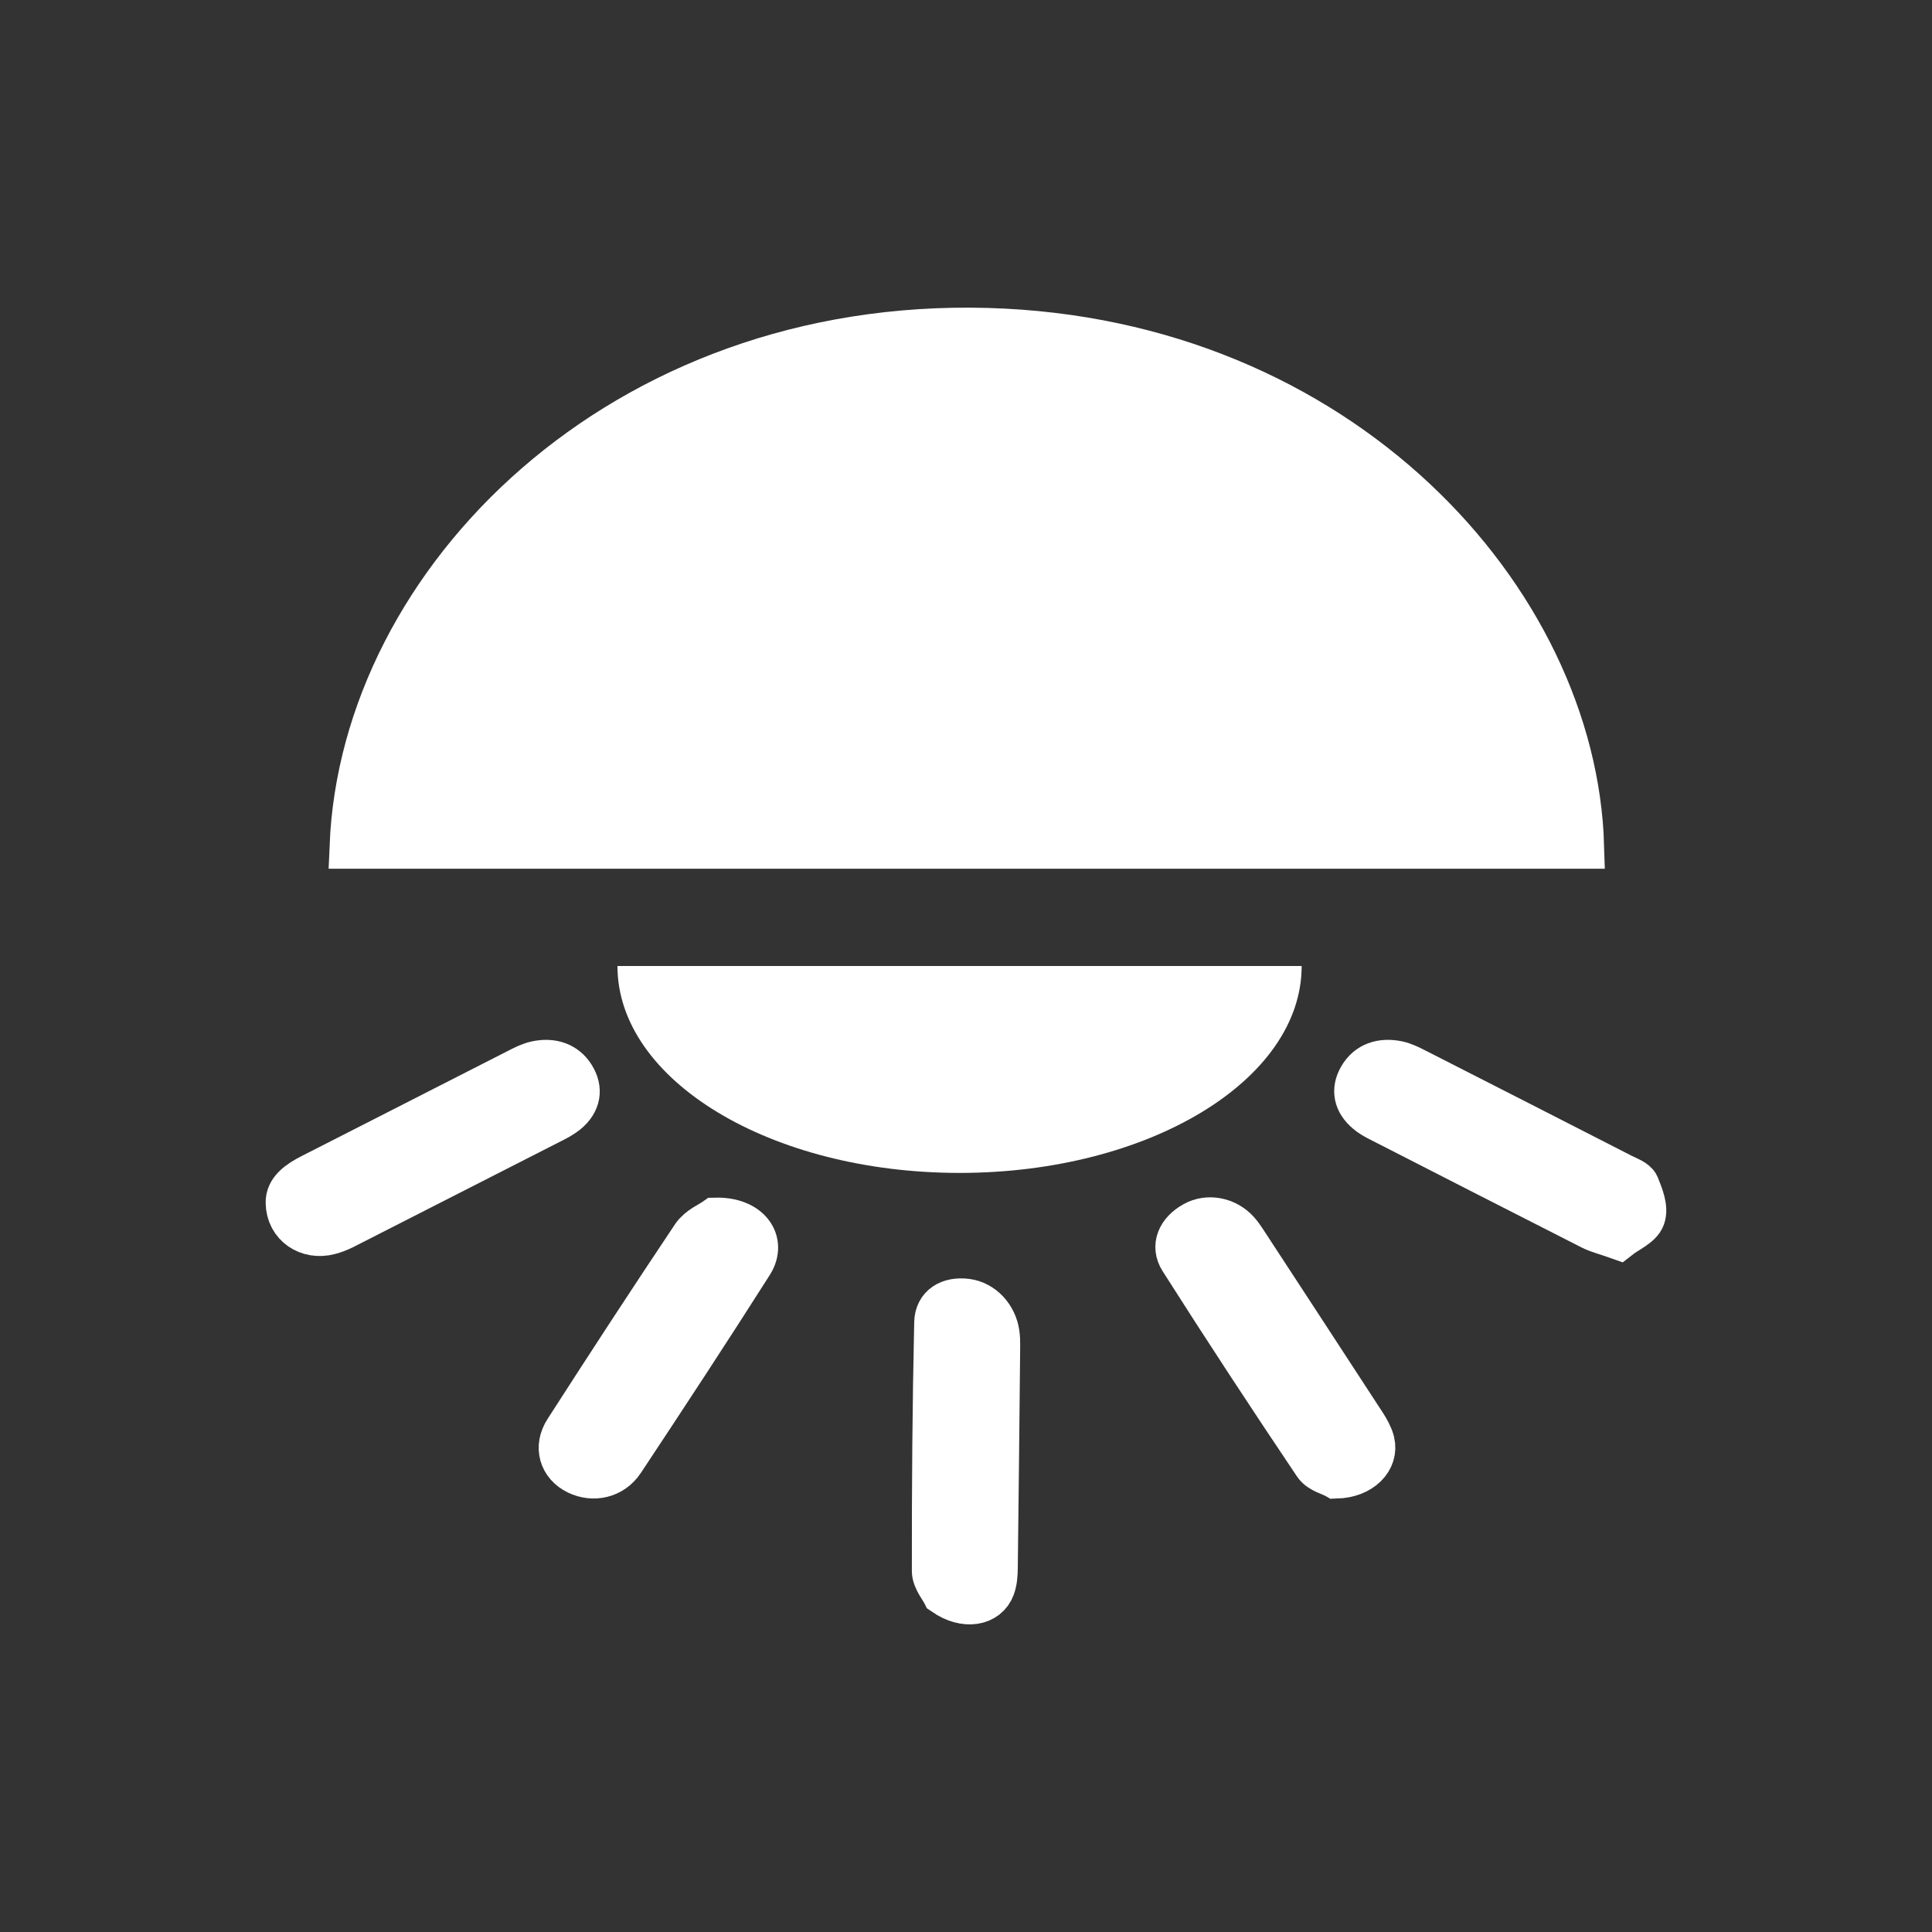 <?xml version="1.0" encoding="utf-8"?>
<!-- Generator: Adobe Illustrator 16.0.4, SVG Export Plug-In . SVG Version: 6.00 Build 0)  -->
<!DOCTYPE svg PUBLIC "-//W3C//DTD SVG 1.1//EN" "http://www.w3.org/Graphics/SVG/1.1/DTD/svg11.dtd">
<svg version="1.1" id="Ebene_1" xmlns="http://www.w3.org/2000/svg" xmlns:xlink="http://www.w3.org/1999/xlink" x="0px" y="0px"
	 width="38.684px" height="38.684px" viewBox="0 0 38.684 38.684" enable-background="new 0 0 38.684 38.684" xml:space="preserve">
<rect x="0" y="0" width="38.684" height="38.684" fill="#333333" stroke="none"/>
<g>
	<g>
		<path fill="#FFFFFF" d="M23.918,24.51c-0.301,0.168-0.419,0.44-0.254,0.698c0.875,1.378,1.772,2.744,2.686,4.104
			c0.088,0.132,0.318,0.189,0.403,0.238c0.499-0.014,0.798-0.339,0.716-0.676c-0.029-0.117-0.094-0.231-0.162-0.338
			c-0.797-1.225-1.596-2.446-2.396-3.67c-0.044-0.067-0.092-0.137-0.146-0.196C24.546,24.428,24.19,24.358,23.918,24.51
			 M18.761,26.48c-0.037,1.654-0.049,3.312-0.047,4.976c0,0.161,0.157,0.348,0.201,0.438c0.416,0.288,0.839,0.202,0.956-0.123
			c0.041-0.113,0.051-0.247,0.052-0.375c0.019-1.48,0.033-2.964,0.048-4.445c0-0.082,0-0.166-0.013-0.248
			c-0.047-0.331-0.299-0.603-0.606-0.642C19.014,26.017,18.768,26.168,18.761,26.48 M11.35,28.655
			c-0.209,0.323-0.099,0.663,0.218,0.818c0.312,0.151,0.68,0.075,0.885-0.233c0.869-1.312,1.734-2.629,2.576-3.955
			c0.269-0.422-0.047-0.863-0.697-0.849c-0.091,0.065-0.324,0.164-0.434,0.327C13.034,26.052,12.188,27.352,11.35,28.655
			 M10.4,21.437c-1.383,0.704-2.764,1.411-4.147,2.114c-0.267,0.135-0.483,0.292-0.477,0.531c0.007,0.438,0.402,0.695,0.816,0.586
			c0.096-0.024,0.19-0.062,0.277-0.105c1.405-0.715,2.81-1.431,4.214-2.148c0.087-0.044,0.174-0.095,0.248-0.153
			c0.246-0.202,0.286-0.45,0.128-0.701c-0.152-0.242-0.412-0.327-0.715-0.262C10.623,21.323,10.509,21.381,10.4,21.437
			 M7.055,16.938h24.608C31.518,12.026,26.829,6.821,19.77,6.622C12.45,6.416,7.272,11.646,7.055,16.938 M32.889,24.362
			c0.062-0.179-0.039-0.417-0.117-0.613c-0.035-0.086-0.189-0.141-0.299-0.195c-1.381-0.707-2.762-1.412-4.144-2.115
			c-0.108-0.055-0.225-0.114-0.344-0.14c-0.319-0.067-0.586,0.022-0.736,0.284c-0.141,0.244-0.092,0.479,0.14,0.672
			c0.063,0.054,0.139,0.099,0.215,0.138c1.424,0.729,2.85,1.457,4.276,2.182c0.14,0.069,0.3,0.107,0.528,0.188
			C32.571,24.634,32.831,24.526,32.889,24.362"/>
	</g>
	<g>
		<g>
			<path fill="none" stroke="#FFFFFF" stroke-width="0.912" stroke-miterlimit="10" d="M11.459,21.56
				c-0.152-0.242-0.412-0.327-0.715-0.262c-0.121,0.025-0.235,0.083-0.345,0.139c-1.383,0.704-2.764,1.411-4.147,2.114
				c-0.267,0.135-0.483,0.292-0.477,0.531c0.007,0.438,0.402,0.695,0.816,0.586c0.096-0.024,0.19-0.062,0.277-0.105
				c1.405-0.715,2.81-1.431,4.214-2.148c0.087-0.044,0.174-0.095,0.248-0.153C11.577,22.059,11.617,21.811,11.459,21.56z"/>
			<path fill="none" stroke="#FFFFFF" stroke-width="0.912" stroke-miterlimit="10" d="M19.77,6.622
				C12.45,6.416,7.272,11.646,7.055,16.938h24.608C31.518,12.026,26.829,6.821,19.77,6.622z"/>
			<path fill="none" stroke="#FFFFFF" stroke-width="0.912" stroke-miterlimit="10" d="M14.331,24.436
				c-0.091,0.065-0.324,0.164-0.434,0.327c-0.863,1.289-1.71,2.589-2.548,3.892c-0.209,0.323-0.099,0.663,0.218,0.818
				c0.312,0.151,0.68,0.075,0.885-0.233c0.869-1.312,1.734-2.629,2.576-3.955C15.297,24.863,14.982,24.421,14.331,24.436z"/>
			<path fill="none" stroke="#FFFFFF" stroke-width="0.912" stroke-miterlimit="10" d="M24.911,24.866
				c-0.044-0.067-0.092-0.137-0.146-0.196c-0.219-0.242-0.575-0.312-0.847-0.16c-0.301,0.168-0.419,0.44-0.254,0.698
				c0.875,1.378,1.772,2.744,2.686,4.104c0.088,0.132,0.318,0.189,0.403,0.238c0.499-0.014,0.798-0.339,0.716-0.676
				c-0.029-0.117-0.094-0.231-0.162-0.338C26.51,27.312,25.711,26.09,24.911,24.866z"/>
			<path fill="none" stroke="#FFFFFF" stroke-width="0.912" stroke-miterlimit="10" d="M32.772,23.748
				c-0.035-0.086-0.189-0.141-0.299-0.195c-1.381-0.707-2.762-1.412-4.144-2.115c-0.108-0.055-0.225-0.114-0.344-0.14
				c-0.319-0.067-0.586,0.022-0.736,0.284c-0.141,0.244-0.092,0.479,0.14,0.672c0.063,0.054,0.139,0.099,0.215,0.138
				c1.424,0.729,2.85,1.457,4.276,2.182c0.14,0.069,0.3,0.107,0.528,0.188c0.162-0.127,0.423-0.235,0.48-0.399
				C32.951,24.183,32.85,23.945,32.772,23.748z"/>
			<path fill="none" stroke="#FFFFFF" stroke-width="0.912" stroke-miterlimit="10" d="M19.352,26.06
				c-0.338-0.043-0.584,0.108-0.591,0.42c-0.037,1.654-0.049,3.312-0.047,4.976c0,0.161,0.157,0.348,0.201,0.438
				c0.416,0.288,0.839,0.202,0.956-0.123c0.041-0.113,0.051-0.247,0.052-0.375c0.019-1.48,0.033-2.964,0.048-4.445
				c0-0.082,0-0.166-0.013-0.248C19.911,26.37,19.659,26.099,19.352,26.06z"/>
		</g>
	</g>
	<g>
		<path fill="#FFFFFF" d="M12.363,19.342c0,2.288,3.066,4.143,6.85,4.143s6.85-1.854,6.85-4.143H12.363z"/>
	</g>
</g>
</svg>
